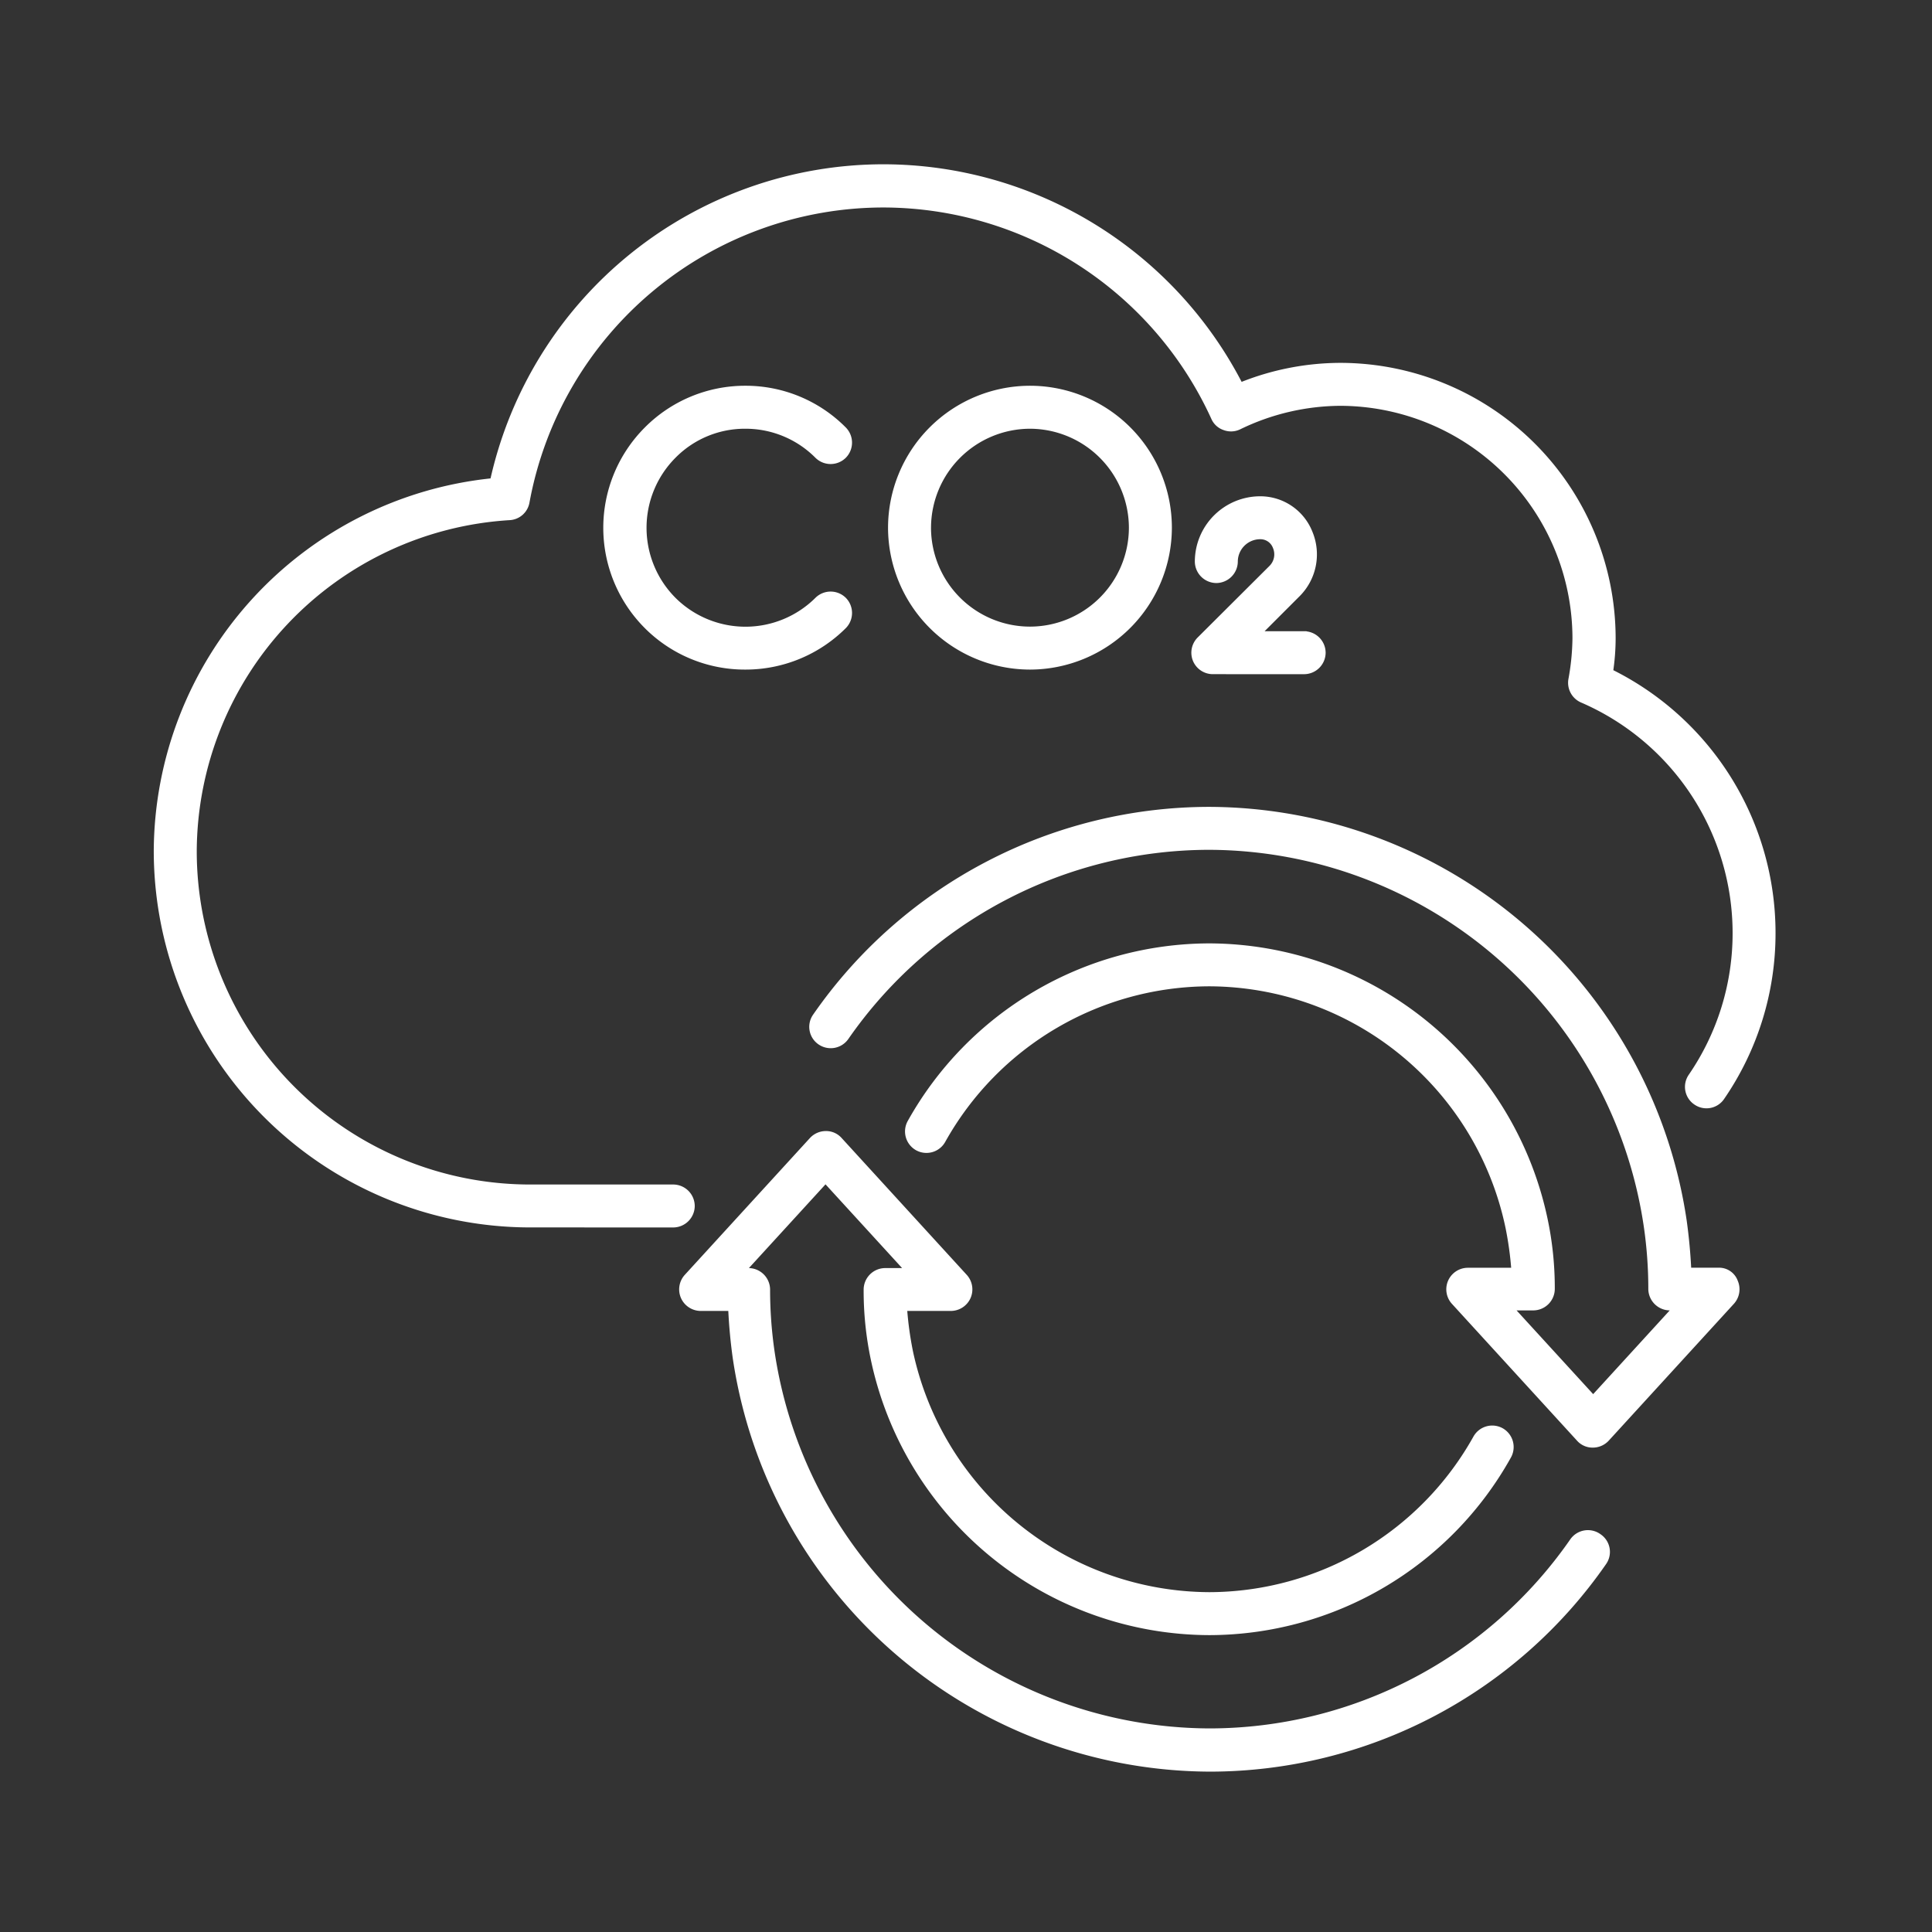 <svg xmlns="http://www.w3.org/2000/svg" width="203" height="203" viewBox="0 0 203 203">
  <rect x="0" y="0" width="203" height="203" fill="#333333" stroke="none"/>
  <g id="ausgleichen-kompensation" transform="translate(-754 -9708)">
    <rect id="Rechteck_34285" data-name="Rechteck 34285" width="203" height="203" transform="translate(754 9708)" fill="none"/>
    <g id="carbon-dioxide_5919695" transform="translate(769.158 9723.981)">
      <path id="Vereinigungsmenge_232" data-name="Vereinigungsmenge 232" d="M-3437.324,14896.193c-.24-1.713-.4-3.453-.48-5.192h-3.131a2.031,2.031,0,0,1-1.848-1.2,2.019,2.019,0,0,1,.349-2.167l13.164-14.394a2.032,2.032,0,0,1,1.47-.641,1.934,1.934,0,0,1,1.473.641l13.16,14.394a2.019,2.019,0,0,1,.349,2.167,2.026,2.026,0,0,1-1.845,1.2h-4.844a36.207,36.207,0,0,0,.615,4.5,32.225,32.225,0,0,0,31.408,25.548,32.123,32.123,0,0,0,27.955-16.479,2.014,2.014,0,0,1,2.729-.776,2.014,2.014,0,0,1,.776,2.729,36.1,36.1,0,0,1-31.46,18.541,36.217,36.217,0,0,1-35.341-28.761,34.819,34.819,0,0,1-.746-7.3,2.02,2.02,0,0,1,2.006-2.006h2.354l-8.616-9.419-8.616,9.419h.536a2.02,2.02,0,0,1,2.006,2.006,45.3,45.3,0,0,0,.484,6.609,46.626,46.626,0,0,0,45.933,39.754,46.425,46.425,0,0,0,38.123-19.983,2.009,2.009,0,0,1,2.834-.458,1.985,1.985,0,0,1,.51,2.782,50.441,50.441,0,0,1-41.415,21.7A50.63,50.63,0,0,1-3437.324,14896.193Zm88.656,8.533-13.16-14.394a2.012,2.012,0,0,1-.349-2.167,2.021,2.021,0,0,1,1.845-1.2h4.818a35.666,35.666,0,0,0-.619-4.5,32.164,32.164,0,0,0-31.378-25.573,32.123,32.123,0,0,0-27.958,16.478,2.008,2.008,0,0,1-2.726.776,2.014,2.014,0,0,1-.776-2.729,36.126,36.126,0,0,1,31.46-18.536,36.2,36.2,0,0,1,35.311,28.757,34.955,34.955,0,0,1,.75,7.3,2.02,2.02,0,0,1-2.006,2.006h-2.328l8.616,9.418,8.612-9.418h-.562a2.023,2.023,0,0,1-2.006-2.006,45.615,45.615,0,0,0-.48-6.61,46.579,46.579,0,0,0-45.906-39.779,46.46,46.46,0,0,0-38.123,19.983,2.006,2.006,0,0,1-2.782.51,1.984,1.984,0,0,1-.51-2.782,50.447,50.447,0,0,1,41.441-21.723,50.632,50.632,0,0,1,49.892,43.232c.24,1.71.4,3.449.484,5.189h3.127a1.831,1.831,0,0,1,1.766,1.2,2.017,2.017,0,0,1-.345,2.167l-13.164,14.394a2.025,2.025,0,0,1-1.47.642A1.931,1.931,0,0,1-3348.668,14904.727Zm-110.218-22.5a39.336,39.336,0,0,1-39.274-39.274,39.305,39.305,0,0,1,35.341-38.947,42.1,42.1,0,0,1,41.119-32.986,42.236,42.236,0,0,1,37.478,22.927,28.169,28.169,0,0,1,10.487-2.062,28.714,28.714,0,0,1,28.678,28.678,23.8,23.8,0,0,1-.266,3.506,30.64,30.64,0,0,1,17.067,27.475,30.451,30.451,0,0,1-5.35,17.28,1.985,1.985,0,0,1-2.782.536,1.988,1.988,0,0,1-.532-2.781,26.5,26.5,0,0,0,4.653-15.035,26.647,26.647,0,0,0-16.077-24.453,2.009,2.009,0,0,1-1.177-2.193,25.264,25.264,0,0,0,.427-4.334,24.71,24.71,0,0,0-24.667-24.666,24.59,24.59,0,0,0-10.592,2.489,1.959,1.959,0,0,1-1.552.078,1.907,1.907,0,0,1-1.151-1.042,38.2,38.2,0,0,0-34.67-22.364,38.09,38.09,0,0,0-37.455,31.221,1.984,1.984,0,0,1-1.845,1.631,35.255,35.255,0,0,0-33.117,35.044,35.291,35.291,0,0,0,35.258,35.263h15.061a2.018,2.018,0,0,1,2.006,2.006,2.02,2.02,0,0,1-2.006,2.006Zm71.75-58.133a2.013,2.013,0,0,1-1.848-1.23,2.016,2.016,0,0,1,.431-2.192l7.57-7.544a1.957,1.957,0,0,0,.4-2.141,1.656,1.656,0,0,0-1.526-1.072,2.609,2.609,0,0,0-2.647,2.594,2.024,2.024,0,0,1-2.006,2.01,2.024,2.024,0,0,1-2.01-2.01,6.622,6.622,0,0,1,6.61-6.605,5.64,5.64,0,0,1,5.268,3.584,5.961,5.961,0,0,1-1.282,6.475l-4.12,4.121h4.762a2.018,2.018,0,0,1,2.006,2.006,2.02,2.02,0,0,1-2.006,2.006Zm-33.871-15.14a14.685,14.685,0,0,1,14.663-14.664,14.665,14.665,0,0,1,14.66,14.664,14.685,14.685,0,0,1-14.66,14.659A14.686,14.686,0,0,1-3421.007,14808.955Zm4.015,0a10.656,10.656,0,0,0,10.648,10.644,10.655,10.655,0,0,0,10.644-10.644,10.674,10.674,0,0,0-10.644-10.648A10.675,10.675,0,0,0-3416.991,14808.955Zm-29.642,10.378a14.661,14.661,0,0,1,0-20.733,14.6,14.6,0,0,1,10.378-4.309,14.552,14.552,0,0,1,10.382,4.309,2.016,2.016,0,0,1,0,2.834,2.016,2.016,0,0,1-2.834,0,10.593,10.593,0,0,0-7.547-3.127,10.48,10.48,0,0,0-7.517,3.127,10.676,10.676,0,0,0,0,15.064,10.675,10.675,0,0,0,15.065,0,2.018,2.018,0,0,1,2.834,0,2.017,2.017,0,0,1,0,2.835,14.66,14.66,0,0,1-10.382,4.281A14.6,14.6,0,0,1-3446.633,14819.333Z" transform="translate(3499.408 -14769.488)" fill="#fff" stroke="#fff" stroke-width="0.5"/>
    </g>
  </g>
</svg>
